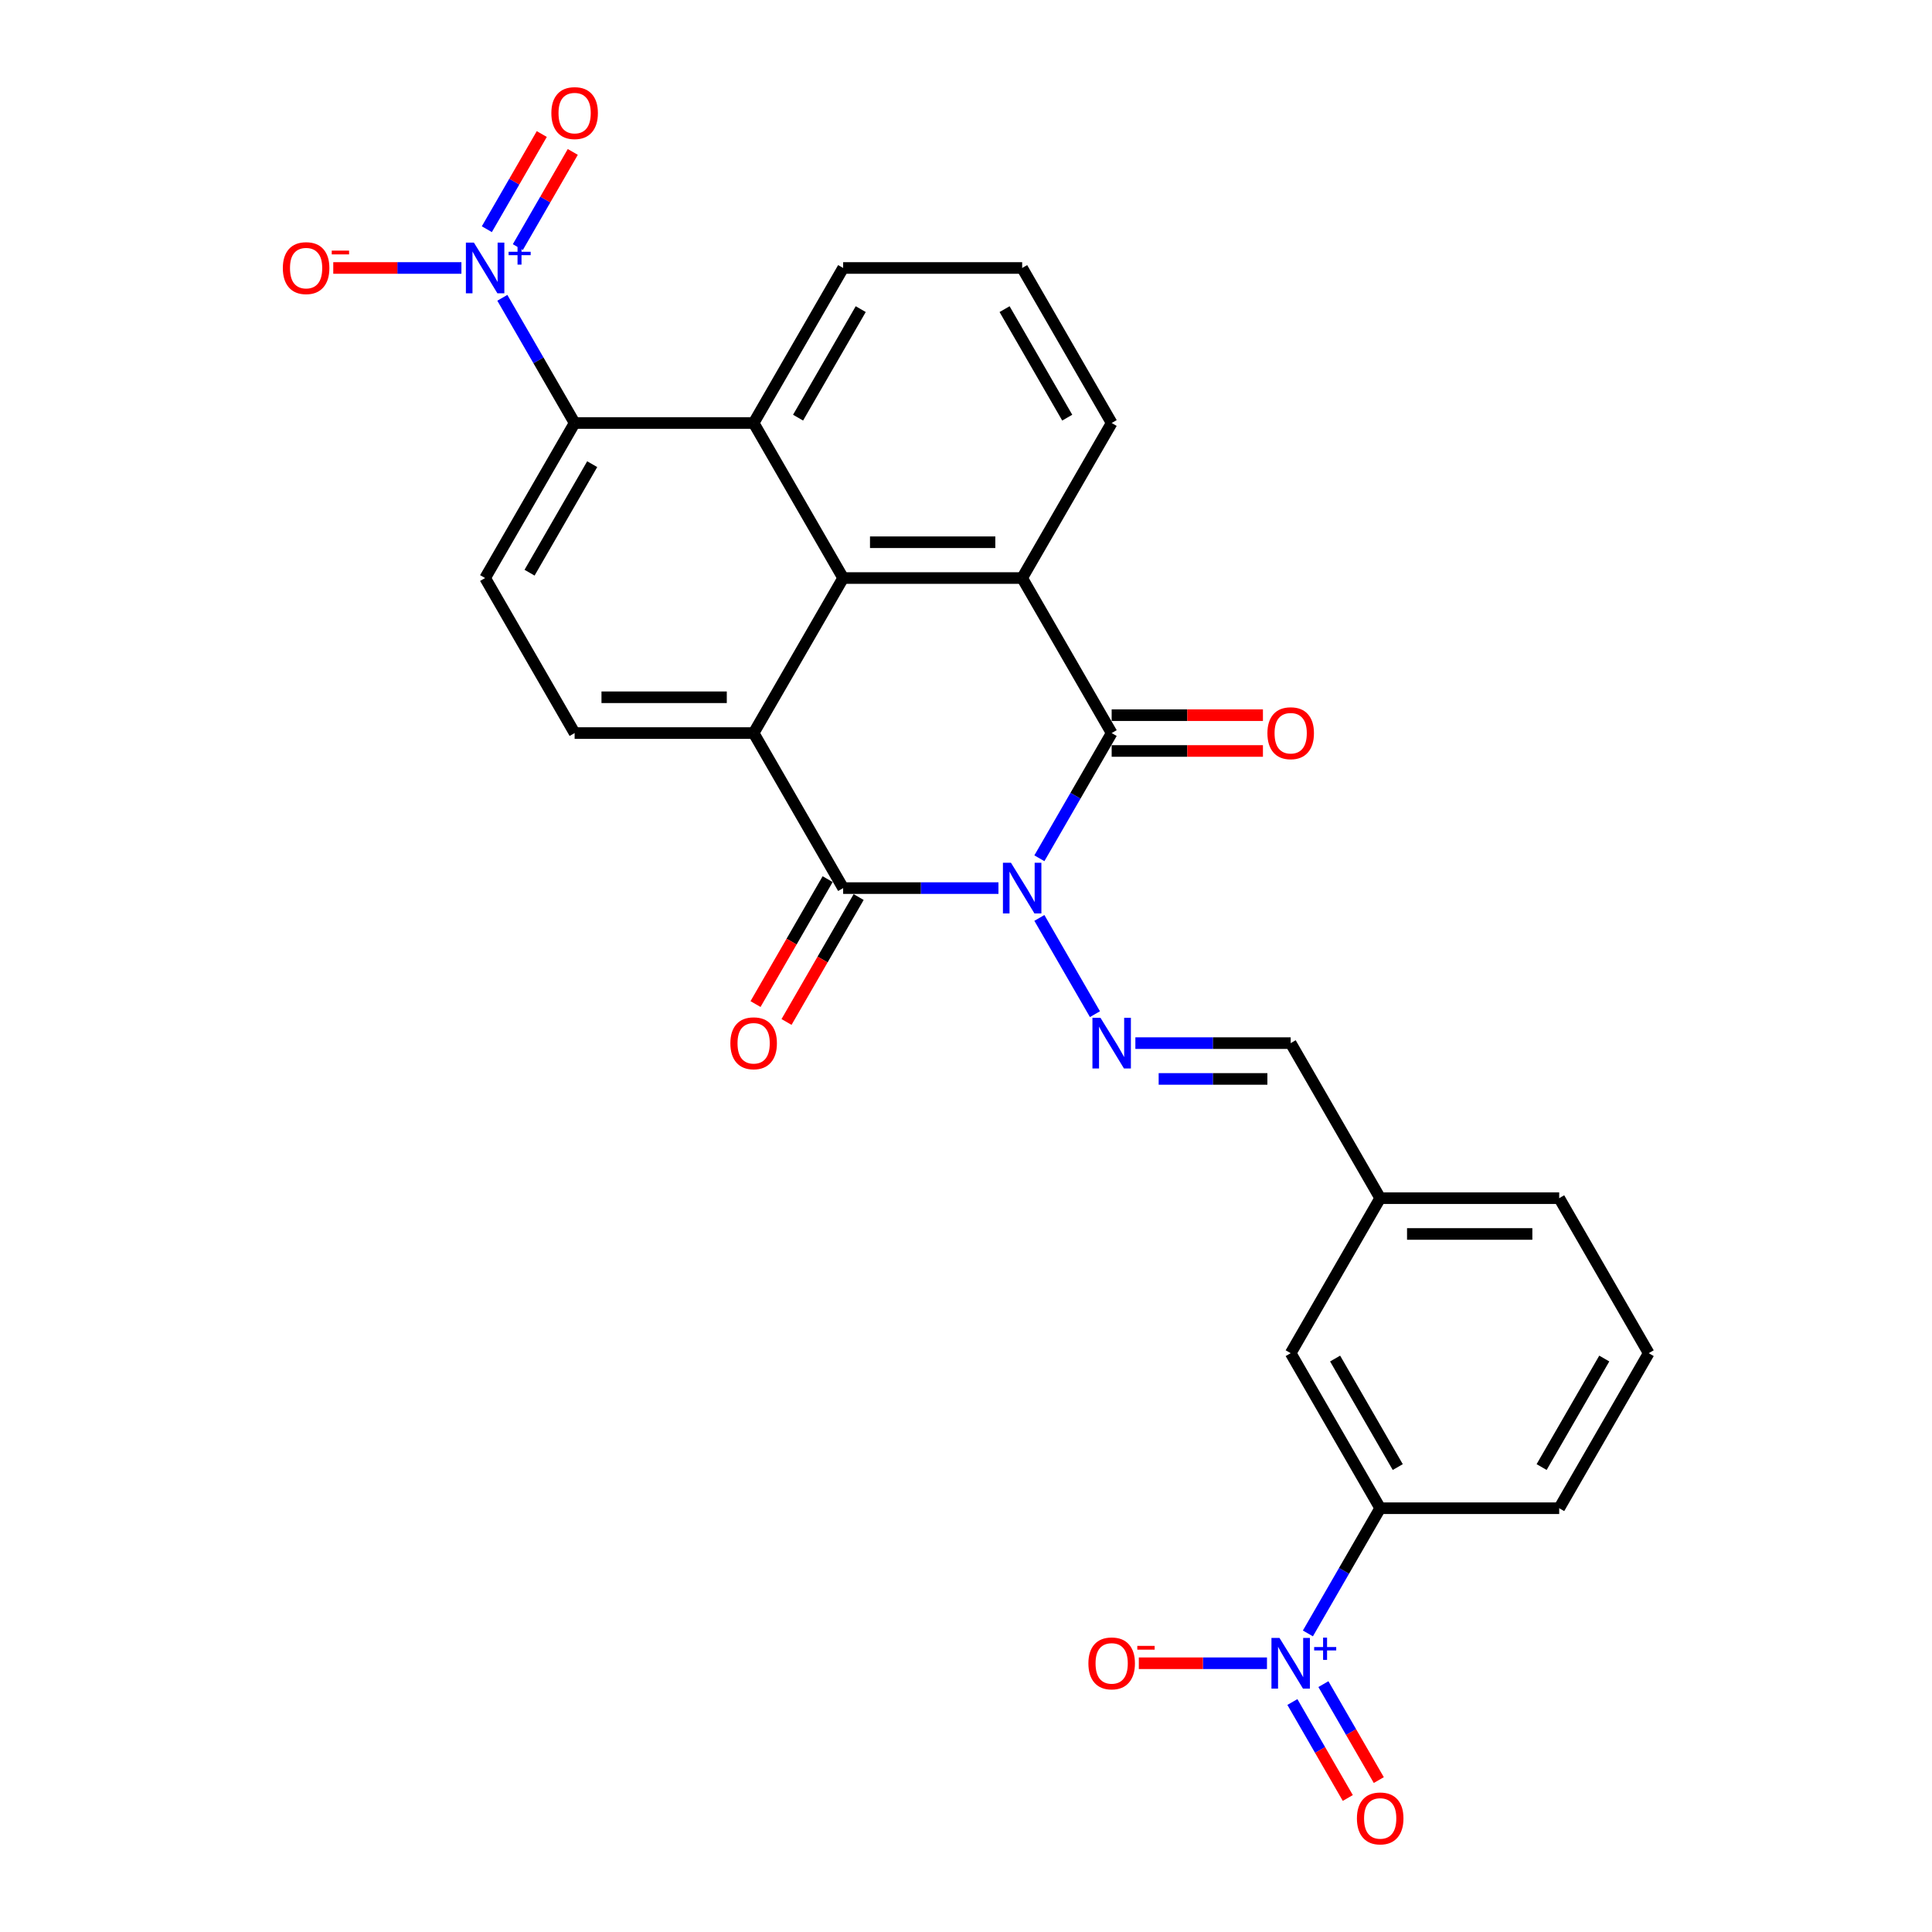 <?xml version='1.0' encoding='iso-8859-1'?>
<svg version='1.1' baseProfile='full'
              xmlns='http://www.w3.org/2000/svg'
                      xmlns:rdkit='http://www.rdkit.org/xml'
                      xmlns:xlink='http://www.w3.org/1999/xlink'
                  xml:space='preserve'
width='1000px' height='1000px' viewBox='0 0 1000 1000'>
<!-- END OF HEADER -->
<rect style='opacity:1.0;fill:#FFFFFF;stroke:none' width='1000' height='1000' x='0' y='0'> </rect>
<path class='bond-0' d='M 516.801,459.679 L 476.606,459.679' style='fill:none;fill-rule:evenodd;stroke:#0000FF;stroke-width:6px;stroke-linecap:butt;stroke-linejoin:miter;stroke-opacity:1' />
<path class='bond-0' d='M 476.606,459.679 L 436.412,459.679' style='fill:none;fill-rule:evenodd;stroke:#000000;stroke-width:6px;stroke-linecap:butt;stroke-linejoin:miter;stroke-opacity:1' />
<path class='bond-1' d='M 537.981,444.242 L 556.689,411.839' style='fill:none;fill-rule:evenodd;stroke:#0000FF;stroke-width:6px;stroke-linecap:butt;stroke-linejoin:miter;stroke-opacity:1' />
<path class='bond-1' d='M 556.689,411.839 L 575.397,379.435' style='fill:none;fill-rule:evenodd;stroke:#000000;stroke-width:6px;stroke-linecap:butt;stroke-linejoin:miter;stroke-opacity:1' />
<path class='bond-7' d='M 537.981,475.115 L 566.742,524.931' style='fill:none;fill-rule:evenodd;stroke:#0000FF;stroke-width:6px;stroke-linecap:butt;stroke-linejoin:miter;stroke-opacity:1' />
<path class='bond-2' d='M 436.412,459.679 L 390.083,379.435' style='fill:none;fill-rule:evenodd;stroke:#000000;stroke-width:6px;stroke-linecap:butt;stroke-linejoin:miter;stroke-opacity:1' />
<path class='bond-15' d='M 428.387,455.046 L 409.722,487.375' style='fill:none;fill-rule:evenodd;stroke:#000000;stroke-width:6px;stroke-linecap:butt;stroke-linejoin:miter;stroke-opacity:1' />
<path class='bond-15' d='M 409.722,487.375 L 391.057,519.704' style='fill:none;fill-rule:evenodd;stroke:#FF0000;stroke-width:6px;stroke-linecap:butt;stroke-linejoin:miter;stroke-opacity:1' />
<path class='bond-15' d='M 444.436,464.311 L 425.771,496.641' style='fill:none;fill-rule:evenodd;stroke:#000000;stroke-width:6px;stroke-linecap:butt;stroke-linejoin:miter;stroke-opacity:1' />
<path class='bond-15' d='M 425.771,496.641 L 407.105,528.97' style='fill:none;fill-rule:evenodd;stroke:#FF0000;stroke-width:6px;stroke-linecap:butt;stroke-linejoin:miter;stroke-opacity:1' />
<path class='bond-4' d='M 575.397,379.435 L 529.068,299.192' style='fill:none;fill-rule:evenodd;stroke:#000000;stroke-width:6px;stroke-linecap:butt;stroke-linejoin:miter;stroke-opacity:1' />
<path class='bond-16' d='M 575.397,388.701 L 614.545,388.701' style='fill:none;fill-rule:evenodd;stroke:#000000;stroke-width:6px;stroke-linecap:butt;stroke-linejoin:miter;stroke-opacity:1' />
<path class='bond-16' d='M 614.545,388.701 L 653.692,388.701' style='fill:none;fill-rule:evenodd;stroke:#FF0000;stroke-width:6px;stroke-linecap:butt;stroke-linejoin:miter;stroke-opacity:1' />
<path class='bond-16' d='M 575.397,370.17 L 614.545,370.17' style='fill:none;fill-rule:evenodd;stroke:#000000;stroke-width:6px;stroke-linecap:butt;stroke-linejoin:miter;stroke-opacity:1' />
<path class='bond-16' d='M 614.545,370.17 L 653.692,370.17' style='fill:none;fill-rule:evenodd;stroke:#FF0000;stroke-width:6px;stroke-linecap:butt;stroke-linejoin:miter;stroke-opacity:1' />
<path class='bond-10' d='M 390.083,379.435 L 297.426,379.435' style='fill:none;fill-rule:evenodd;stroke:#000000;stroke-width:6px;stroke-linecap:butt;stroke-linejoin:miter;stroke-opacity:1' />
<path class='bond-10' d='M 376.184,360.904 L 311.325,360.904' style='fill:none;fill-rule:evenodd;stroke:#000000;stroke-width:6px;stroke-linecap:butt;stroke-linejoin:miter;stroke-opacity:1' />
<path class='bond-28' d='M 390.083,379.435 L 436.412,299.192' style='fill:none;fill-rule:evenodd;stroke:#000000;stroke-width:6px;stroke-linecap:butt;stroke-linejoin:miter;stroke-opacity:1' />
<path class='bond-3' d='M 436.412,299.192 L 529.068,299.192' style='fill:none;fill-rule:evenodd;stroke:#000000;stroke-width:6px;stroke-linecap:butt;stroke-linejoin:miter;stroke-opacity:1' />
<path class='bond-3' d='M 450.31,280.661 L 515.17,280.661' style='fill:none;fill-rule:evenodd;stroke:#000000;stroke-width:6px;stroke-linecap:butt;stroke-linejoin:miter;stroke-opacity:1' />
<path class='bond-8' d='M 436.412,299.192 L 390.083,218.949' style='fill:none;fill-rule:evenodd;stroke:#000000;stroke-width:6px;stroke-linecap:butt;stroke-linejoin:miter;stroke-opacity:1' />
<path class='bond-22' d='M 529.068,299.192 L 575.397,218.949' style='fill:none;fill-rule:evenodd;stroke:#000000;stroke-width:6px;stroke-linecap:butt;stroke-linejoin:miter;stroke-opacity:1' />
<path class='bond-5' d='M 260.01,154.142 L 278.718,186.545' style='fill:none;fill-rule:evenodd;stroke:#0000FF;stroke-width:6px;stroke-linecap:butt;stroke-linejoin:miter;stroke-opacity:1' />
<path class='bond-5' d='M 278.718,186.545 L 297.426,218.949' style='fill:none;fill-rule:evenodd;stroke:#000000;stroke-width:6px;stroke-linecap:butt;stroke-linejoin:miter;stroke-opacity:1' />
<path class='bond-13' d='M 238.83,138.705 L 205.663,138.705' style='fill:none;fill-rule:evenodd;stroke:#0000FF;stroke-width:6px;stroke-linecap:butt;stroke-linejoin:miter;stroke-opacity:1' />
<path class='bond-13' d='M 205.663,138.705 L 172.496,138.705' style='fill:none;fill-rule:evenodd;stroke:#FF0000;stroke-width:6px;stroke-linecap:butt;stroke-linejoin:miter;stroke-opacity:1' />
<path class='bond-17' d='M 268.034,127.902 L 282.254,103.272' style='fill:none;fill-rule:evenodd;stroke:#0000FF;stroke-width:6px;stroke-linecap:butt;stroke-linejoin:miter;stroke-opacity:1' />
<path class='bond-17' d='M 282.254,103.272 L 296.474,78.642' style='fill:none;fill-rule:evenodd;stroke:#FF0000;stroke-width:6px;stroke-linecap:butt;stroke-linejoin:miter;stroke-opacity:1' />
<path class='bond-17' d='M 251.986,118.636 L 266.206,94.006' style='fill:none;fill-rule:evenodd;stroke:#0000FF;stroke-width:6px;stroke-linecap:butt;stroke-linejoin:miter;stroke-opacity:1' />
<path class='bond-17' d='M 266.206,94.006 L 280.426,69.376' style='fill:none;fill-rule:evenodd;stroke:#FF0000;stroke-width:6px;stroke-linecap:butt;stroke-linejoin:miter;stroke-opacity:1' />
<path class='bond-6' d='M 676.966,845.458 L 695.674,813.055' style='fill:none;fill-rule:evenodd;stroke:#0000FF;stroke-width:6px;stroke-linecap:butt;stroke-linejoin:miter;stroke-opacity:1' />
<path class='bond-6' d='M 695.674,813.055 L 714.382,780.652' style='fill:none;fill-rule:evenodd;stroke:#000000;stroke-width:6px;stroke-linecap:butt;stroke-linejoin:miter;stroke-opacity:1' />
<path class='bond-14' d='M 655.786,860.895 L 622.619,860.895' style='fill:none;fill-rule:evenodd;stroke:#0000FF;stroke-width:6px;stroke-linecap:butt;stroke-linejoin:miter;stroke-opacity:1' />
<path class='bond-14' d='M 622.619,860.895 L 589.452,860.895' style='fill:none;fill-rule:evenodd;stroke:#FF0000;stroke-width:6px;stroke-linecap:butt;stroke-linejoin:miter;stroke-opacity:1' />
<path class='bond-18' d='M 668.942,880.964 L 683.28,905.798' style='fill:none;fill-rule:evenodd;stroke:#0000FF;stroke-width:6px;stroke-linecap:butt;stroke-linejoin:miter;stroke-opacity:1' />
<path class='bond-18' d='M 683.28,905.798 L 697.617,930.632' style='fill:none;fill-rule:evenodd;stroke:#FF0000;stroke-width:6px;stroke-linecap:butt;stroke-linejoin:miter;stroke-opacity:1' />
<path class='bond-18' d='M 684.991,871.699 L 699.328,896.532' style='fill:none;fill-rule:evenodd;stroke:#0000FF;stroke-width:6px;stroke-linecap:butt;stroke-linejoin:miter;stroke-opacity:1' />
<path class='bond-18' d='M 699.328,896.532 L 713.666,921.366' style='fill:none;fill-rule:evenodd;stroke:#FF0000;stroke-width:6px;stroke-linecap:butt;stroke-linejoin:miter;stroke-opacity:1' />
<path class='bond-19' d='M 587.665,539.922 L 627.859,539.922' style='fill:none;fill-rule:evenodd;stroke:#0000FF;stroke-width:6px;stroke-linecap:butt;stroke-linejoin:miter;stroke-opacity:1' />
<path class='bond-19' d='M 627.859,539.922 L 668.054,539.922' style='fill:none;fill-rule:evenodd;stroke:#000000;stroke-width:6px;stroke-linecap:butt;stroke-linejoin:miter;stroke-opacity:1' />
<path class='bond-19' d='M 599.723,558.453 L 627.859,558.453' style='fill:none;fill-rule:evenodd;stroke:#0000FF;stroke-width:6px;stroke-linecap:butt;stroke-linejoin:miter;stroke-opacity:1' />
<path class='bond-19' d='M 627.859,558.453 L 655.996,558.453' style='fill:none;fill-rule:evenodd;stroke:#000000;stroke-width:6px;stroke-linecap:butt;stroke-linejoin:miter;stroke-opacity:1' />
<path class='bond-9' d='M 390.083,218.949 L 297.426,218.949' style='fill:none;fill-rule:evenodd;stroke:#000000;stroke-width:6px;stroke-linecap:butt;stroke-linejoin:miter;stroke-opacity:1' />
<path class='bond-30' d='M 390.083,218.949 L 436.412,138.705' style='fill:none;fill-rule:evenodd;stroke:#000000;stroke-width:6px;stroke-linecap:butt;stroke-linejoin:miter;stroke-opacity:1' />
<path class='bond-30' d='M 413.081,216.178 L 445.511,160.008' style='fill:none;fill-rule:evenodd;stroke:#000000;stroke-width:6px;stroke-linecap:butt;stroke-linejoin:miter;stroke-opacity:1' />
<path class='bond-29' d='M 297.426,218.949 L 251.098,299.192' style='fill:none;fill-rule:evenodd;stroke:#000000;stroke-width:6px;stroke-linecap:butt;stroke-linejoin:miter;stroke-opacity:1' />
<path class='bond-29' d='M 306.525,240.251 L 274.095,296.421' style='fill:none;fill-rule:evenodd;stroke:#000000;stroke-width:6px;stroke-linecap:butt;stroke-linejoin:miter;stroke-opacity:1' />
<path class='bond-12' d='M 297.426,379.435 L 251.098,299.192' style='fill:none;fill-rule:evenodd;stroke:#000000;stroke-width:6px;stroke-linecap:butt;stroke-linejoin:miter;stroke-opacity:1' />
<path class='bond-11' d='M 714.382,780.652 L 668.054,700.408' style='fill:none;fill-rule:evenodd;stroke:#000000;stroke-width:6px;stroke-linecap:butt;stroke-linejoin:miter;stroke-opacity:1' />
<path class='bond-11' d='M 723.482,759.35 L 691.052,703.179' style='fill:none;fill-rule:evenodd;stroke:#000000;stroke-width:6px;stroke-linecap:butt;stroke-linejoin:miter;stroke-opacity:1' />
<path class='bond-31' d='M 714.382,780.652 L 807.039,780.652' style='fill:none;fill-rule:evenodd;stroke:#000000;stroke-width:6px;stroke-linecap:butt;stroke-linejoin:miter;stroke-opacity:1' />
<path class='bond-21' d='M 668.054,539.922 L 714.382,620.165' style='fill:none;fill-rule:evenodd;stroke:#000000;stroke-width:6px;stroke-linecap:butt;stroke-linejoin:miter;stroke-opacity:1' />
<path class='bond-20' d='M 668.054,700.408 L 714.382,620.165' style='fill:none;fill-rule:evenodd;stroke:#000000;stroke-width:6px;stroke-linecap:butt;stroke-linejoin:miter;stroke-opacity:1' />
<path class='bond-27' d='M 714.382,620.165 L 807.039,620.165' style='fill:none;fill-rule:evenodd;stroke:#000000;stroke-width:6px;stroke-linecap:butt;stroke-linejoin:miter;stroke-opacity:1' />
<path class='bond-27' d='M 728.281,638.697 L 793.141,638.697' style='fill:none;fill-rule:evenodd;stroke:#000000;stroke-width:6px;stroke-linecap:butt;stroke-linejoin:miter;stroke-opacity:1' />
<path class='bond-25' d='M 575.397,218.949 L 529.068,138.705' style='fill:none;fill-rule:evenodd;stroke:#000000;stroke-width:6px;stroke-linecap:butt;stroke-linejoin:miter;stroke-opacity:1' />
<path class='bond-25' d='M 552.399,216.178 L 519.969,160.008' style='fill:none;fill-rule:evenodd;stroke:#000000;stroke-width:6px;stroke-linecap:butt;stroke-linejoin:miter;stroke-opacity:1' />
<path class='bond-23' d='M 436.412,138.705 L 529.068,138.705' style='fill:none;fill-rule:evenodd;stroke:#000000;stroke-width:6px;stroke-linecap:butt;stroke-linejoin:miter;stroke-opacity:1' />
<path class='bond-24' d='M 807.039,780.652 L 853.368,700.408' style='fill:none;fill-rule:evenodd;stroke:#000000;stroke-width:6px;stroke-linecap:butt;stroke-linejoin:miter;stroke-opacity:1' />
<path class='bond-24' d='M 797.94,759.35 L 830.37,703.179' style='fill:none;fill-rule:evenodd;stroke:#000000;stroke-width:6px;stroke-linecap:butt;stroke-linejoin:miter;stroke-opacity:1' />
<path class='bond-26' d='M 853.368,700.408 L 807.039,620.165' style='fill:none;fill-rule:evenodd;stroke:#000000;stroke-width:6px;stroke-linecap:butt;stroke-linejoin:miter;stroke-opacity:1' />
<path  class='atom-0' d='M 523.268 446.558
L 531.867 460.457
Q 532.719 461.828, 534.09 464.311
Q 535.462 466.795, 535.536 466.943
L 535.536 446.558
L 539.02 446.558
L 539.02 472.799
L 535.425 472.799
L 526.196 457.603
Q 525.121 455.824, 523.972 453.786
Q 522.86 451.747, 522.527 451.117
L 522.527 472.799
L 519.117 472.799
L 519.117 446.558
L 523.268 446.558
' fill='#0000FF'/>
<path  class='atom-6' d='M 245.297 125.585
L 253.896 139.484
Q 254.748 140.855, 256.12 143.338
Q 257.491 145.821, 257.565 145.97
L 257.565 125.585
L 261.049 125.585
L 261.049 151.826
L 257.454 151.826
L 248.225 136.63
Q 247.15 134.851, 246.001 132.812
Q 244.89 130.774, 244.556 130.144
L 244.556 151.826
L 241.146 151.826
L 241.146 125.585
L 245.297 125.585
' fill='#0000FF'/>
<path  class='atom-6' d='M 263.25 130.315
L 267.874 130.315
L 267.874 125.447
L 269.928 125.447
L 269.928 130.315
L 274.674 130.315
L 274.674 132.076
L 269.928 132.076
L 269.928 136.969
L 267.874 136.969
L 267.874 132.076
L 263.25 132.076
L 263.25 130.315
' fill='#0000FF'/>
<path  class='atom-7' d='M 662.254 847.775
L 670.852 861.673
Q 671.705 863.045, 673.076 865.528
Q 674.447 868.011, 674.521 868.159
L 674.521 847.775
L 678.005 847.775
L 678.005 874.015
L 674.41 874.015
L 665.182 858.819
Q 664.107 857.04, 662.958 855.002
Q 661.846 852.964, 661.512 852.333
L 661.512 874.015
L 658.103 874.015
L 658.103 847.775
L 662.254 847.775
' fill='#0000FF'/>
<path  class='atom-7' d='M 680.207 852.505
L 684.83 852.505
L 684.83 847.637
L 686.885 847.637
L 686.885 852.505
L 691.63 852.505
L 691.63 854.266
L 686.885 854.266
L 686.885 859.158
L 684.83 859.158
L 684.83 854.266
L 680.207 854.266
L 680.207 852.505
' fill='#0000FF'/>
<path  class='atom-8' d='M 569.597 526.802
L 578.195 540.7
Q 579.048 542.071, 580.419 544.555
Q 581.79 547.038, 581.864 547.186
L 581.864 526.802
L 585.348 526.802
L 585.348 553.042
L 581.753 553.042
L 572.525 537.846
Q 571.45 536.067, 570.301 534.029
Q 569.189 531.99, 568.855 531.36
L 568.855 553.042
L 565.446 553.042
L 565.446 526.802
L 569.597 526.802
' fill='#0000FF'/>
<path  class='atom-14' d='M 146.395 138.779
Q 146.395 132.479, 149.508 128.958
Q 152.622 125.437, 158.441 125.437
Q 164.259 125.437, 167.373 128.958
Q 170.486 132.479, 170.486 138.779
Q 170.486 145.154, 167.336 148.786
Q 164.185 152.382, 158.441 152.382
Q 152.659 152.382, 149.508 148.786
Q 146.395 145.191, 146.395 138.779
M 158.441 149.416
Q 162.443 149.416, 164.593 146.748
Q 166.78 144.042, 166.78 138.779
Q 166.78 133.628, 164.593 131.033
Q 162.443 128.402, 158.441 128.402
Q 154.438 128.402, 152.251 130.996
Q 150.101 133.591, 150.101 138.779
Q 150.101 144.079, 152.251 146.748
Q 154.438 149.416, 158.441 149.416
' fill='#FF0000'/>
<path  class='atom-14' d='M 171.709 129.72
L 180.686 129.72
L 180.686 131.677
L 171.709 131.677
L 171.709 129.72
' fill='#FF0000'/>
<path  class='atom-15' d='M 563.352 860.969
Q 563.352 854.668, 566.465 851.147
Q 569.578 847.627, 575.397 847.627
Q 581.216 847.627, 584.329 851.147
Q 587.442 854.668, 587.442 860.969
Q 587.442 867.344, 584.292 870.976
Q 581.142 874.571, 575.397 874.571
Q 569.615 874.571, 566.465 870.976
Q 563.352 867.381, 563.352 860.969
M 575.397 871.606
Q 579.4 871.606, 581.549 868.938
Q 583.736 866.232, 583.736 860.969
Q 583.736 855.817, 581.549 853.223
Q 579.4 850.592, 575.397 850.592
Q 571.394 850.592, 569.207 853.186
Q 567.058 855.78, 567.058 860.969
Q 567.058 866.269, 569.207 868.938
Q 571.394 871.606, 575.397 871.606
' fill='#FF0000'/>
<path  class='atom-15' d='M 588.665 851.909
L 597.643 851.909
L 597.643 853.866
L 588.665 853.866
L 588.665 851.909
' fill='#FF0000'/>
<path  class='atom-16' d='M 378.038 539.996
Q 378.038 533.695, 381.151 530.174
Q 384.264 526.653, 390.083 526.653
Q 395.902 526.653, 399.015 530.174
Q 402.128 533.695, 402.128 539.996
Q 402.128 546.371, 398.978 550.003
Q 395.828 553.598, 390.083 553.598
Q 384.301 553.598, 381.151 550.003
Q 378.038 546.408, 378.038 539.996
M 390.083 550.633
Q 394.086 550.633, 396.235 547.964
Q 398.422 545.259, 398.422 539.996
Q 398.422 534.844, 396.235 532.25
Q 394.086 529.618, 390.083 529.618
Q 386.08 529.618, 383.894 532.213
Q 381.744 534.807, 381.744 539.996
Q 381.744 545.296, 383.894 547.964
Q 386.08 550.633, 390.083 550.633
' fill='#FF0000'/>
<path  class='atom-17' d='M 656.009 379.509
Q 656.009 373.209, 659.122 369.688
Q 662.235 366.167, 668.054 366.167
Q 673.873 366.167, 676.986 369.688
Q 680.099 373.209, 680.099 379.509
Q 680.099 385.884, 676.949 389.516
Q 673.799 393.111, 668.054 393.111
Q 662.272 393.111, 659.122 389.516
Q 656.009 385.921, 656.009 379.509
M 668.054 390.146
Q 672.057 390.146, 674.206 387.478
Q 676.393 384.772, 676.393 379.509
Q 676.393 374.358, 674.206 371.763
Q 672.057 369.132, 668.054 369.132
Q 664.051 369.132, 661.864 371.726
Q 659.715 374.321, 659.715 379.509
Q 659.715 384.809, 661.864 387.478
Q 664.051 390.146, 668.054 390.146
' fill='#FF0000'/>
<path  class='atom-18' d='M 285.381 58.536
Q 285.381 52.236, 288.494 48.715
Q 291.607 45.194, 297.426 45.194
Q 303.245 45.194, 306.358 48.715
Q 309.471 52.236, 309.471 58.536
Q 309.471 64.911, 306.321 68.543
Q 303.171 72.138, 297.426 72.138
Q 291.644 72.138, 288.494 68.543
Q 285.381 64.948, 285.381 58.536
M 297.426 69.173
Q 301.429 69.173, 303.578 66.505
Q 305.765 63.799, 305.765 58.536
Q 305.765 53.384, 303.578 50.79
Q 301.429 48.159, 297.426 48.159
Q 293.423 48.159, 291.237 50.753
Q 289.087 53.347, 289.087 58.536
Q 289.087 63.836, 291.237 66.505
Q 293.423 69.173, 297.426 69.173
' fill='#FF0000'/>
<path  class='atom-19' d='M 702.337 941.212
Q 702.337 934.912, 705.45 931.391
Q 708.564 927.87, 714.382 927.87
Q 720.201 927.87, 723.315 931.391
Q 726.428 934.912, 726.428 941.212
Q 726.428 947.587, 723.278 951.219
Q 720.127 954.814, 714.382 954.814
Q 708.601 954.814, 705.45 951.219
Q 702.337 947.624, 702.337 941.212
M 714.382 951.849
Q 718.385 951.849, 720.535 949.181
Q 722.722 946.475, 722.722 941.212
Q 722.722 936.061, 720.535 933.466
Q 718.385 930.835, 714.382 930.835
Q 710.38 930.835, 708.193 933.429
Q 706.043 936.024, 706.043 941.212
Q 706.043 946.512, 708.193 949.181
Q 710.38 951.849, 714.382 951.849
' fill='#FF0000'/>
</svg>

